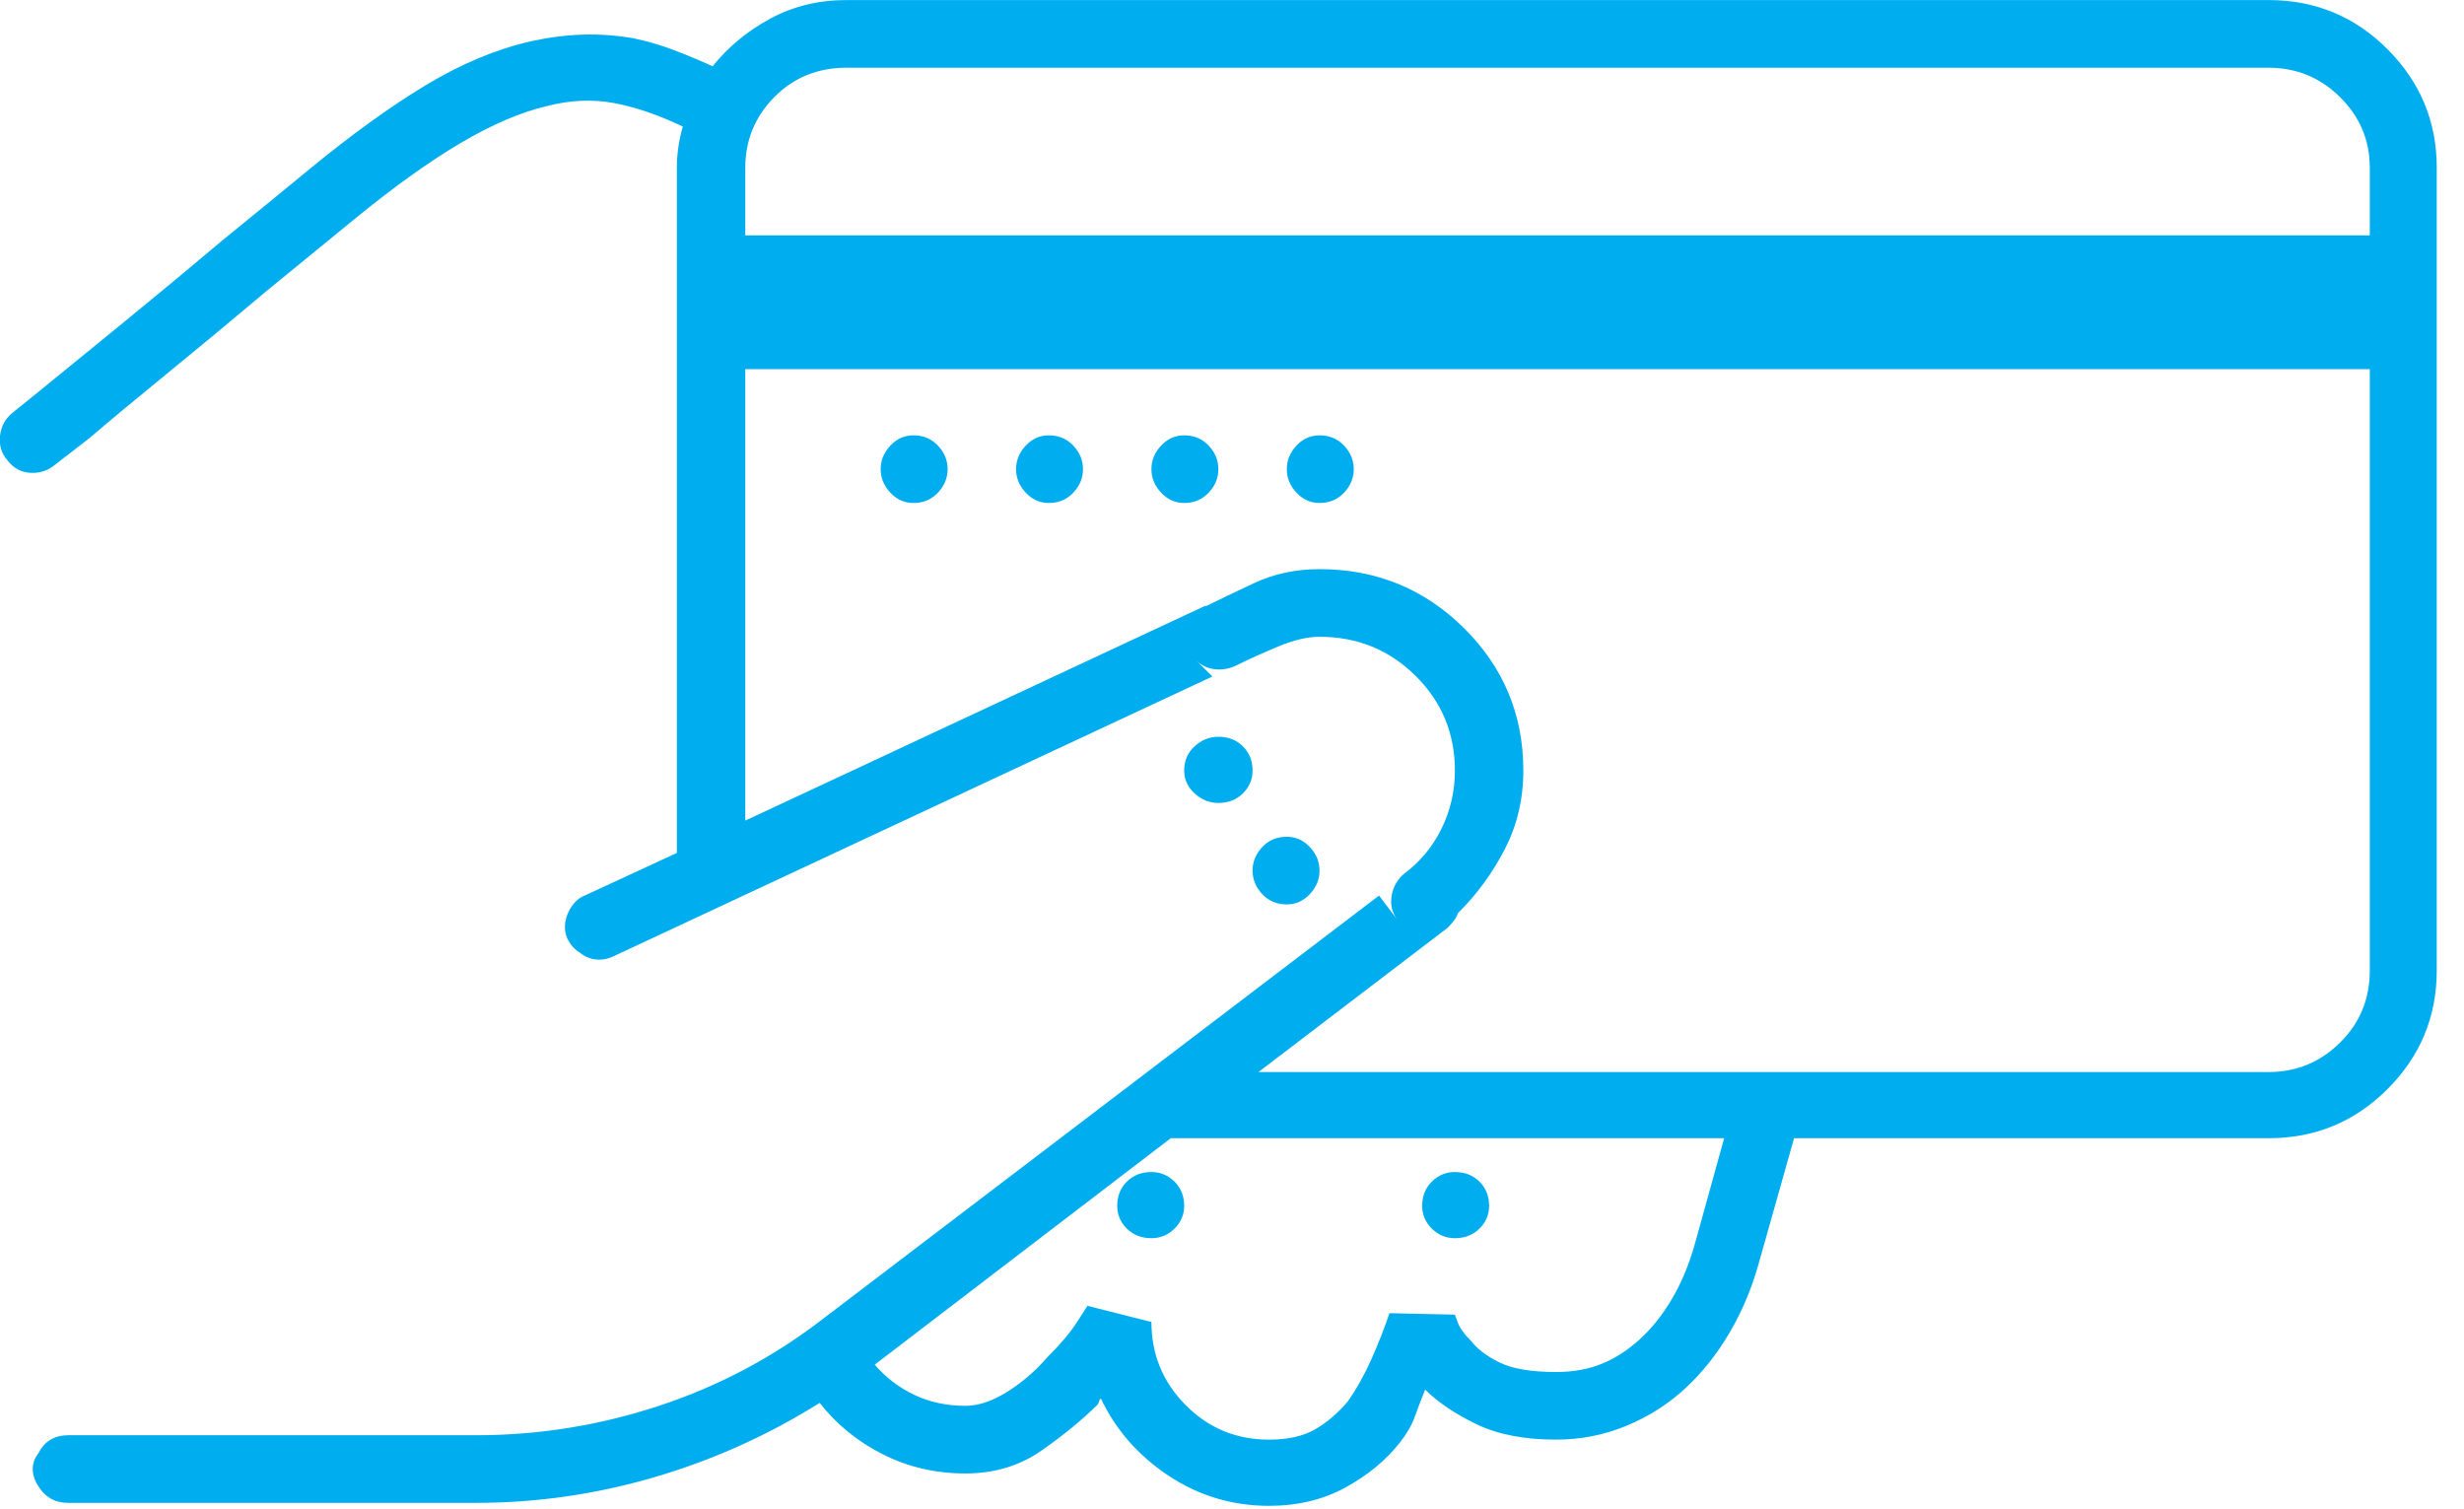<svg width="80" height="49" viewBox="0 0 80 49" fill="none" xmlns="http://www.w3.org/2000/svg">
<path d="M27.483 0.002C26.581 0.002 25.76 0.201 25.019 0.599C24.279 0.997 23.651 1.514 23.136 2.151C22.717 1.96 22.298 1.785 21.88 1.626C21.461 1.466 21.026 1.339 20.576 1.244C20.028 1.148 19.481 1.108 18.933 1.124C18.386 1.14 17.823 1.212 17.243 1.339C16.116 1.594 14.973 2.071 13.814 2.771C12.655 3.472 11.399 4.379 10.046 5.493C9.274 6.129 8.34 6.893 7.245 7.784C6.15 8.707 5.096 9.582 4.081 10.41C3.067 11.237 2.19 11.954 1.449 12.558L0.386 13.418C0.161 13.608 0.032 13.855 6.39902e-05 14.158C-0.032 14.46 0.048 14.722 0.242 14.945C0.435 15.2 0.684 15.335 0.99 15.351C1.296 15.367 1.562 15.279 1.787 15.088L2.898 14.229C3.606 13.624 4.468 12.908 5.482 12.081C6.496 11.253 7.551 10.378 8.646 9.455C9.74 8.564 10.674 7.8 11.447 7.164C12.767 6.081 13.943 5.238 14.973 4.633C16.003 4.029 16.937 3.631 17.774 3.44C18.515 3.249 19.231 3.217 19.924 3.344C20.616 3.472 21.364 3.726 22.169 4.108C22.105 4.331 22.057 4.554 22.025 4.776C21.992 4.999 21.976 5.222 21.976 5.445V27.692L18.982 29.076C18.821 29.14 18.684 29.252 18.571 29.411C18.459 29.57 18.386 29.745 18.354 29.936C18.322 30.159 18.354 30.357 18.451 30.532C18.547 30.707 18.676 30.843 18.837 30.938C18.998 31.066 19.175 31.137 19.368 31.153C19.561 31.169 19.755 31.129 19.948 31.034L39.364 21.963L38.833 21.438C38.994 21.597 39.187 21.692 39.413 21.724C39.638 21.756 39.863 21.724 40.089 21.629C40.539 21.406 41.014 21.191 41.514 20.984C42.013 20.777 42.455 20.674 42.842 20.674C44.065 20.674 45.104 21.096 45.957 21.939C46.81 22.783 47.237 23.809 47.237 25.018C47.237 25.687 47.092 26.315 46.802 26.904C46.513 27.493 46.11 27.978 45.595 28.36C45.369 28.551 45.233 28.79 45.184 29.076C45.136 29.363 45.192 29.617 45.353 29.84L44.774 29.076L26.71 42.826C25.1 44.067 23.329 45.006 21.397 45.642C19.465 46.279 17.485 46.597 15.456 46.597H2.222C1.996 46.597 1.803 46.645 1.642 46.74C1.481 46.836 1.352 46.979 1.256 47.17C1.127 47.329 1.063 47.504 1.063 47.695C1.063 47.886 1.127 48.077 1.256 48.268C1.352 48.427 1.481 48.554 1.642 48.65C1.803 48.745 1.996 48.793 2.222 48.793H15.456C17.42 48.793 19.352 48.515 21.252 47.958C23.152 47.401 24.939 46.597 26.613 45.547C27.16 46.247 27.845 46.804 28.666 47.218C29.487 47.632 30.38 47.838 31.346 47.838C32.28 47.838 33.101 47.592 33.81 47.098C34.518 46.605 35.13 46.104 35.645 45.595C35.677 45.531 35.693 45.491 35.693 45.475C35.693 45.459 35.709 45.435 35.742 45.404C36.225 46.422 36.957 47.258 37.939 47.91C38.921 48.562 40.008 48.889 41.2 48.889C42.133 48.889 42.962 48.69 43.687 48.292C44.411 47.894 44.999 47.409 45.45 46.836C45.675 46.549 45.836 46.271 45.933 46C46.029 45.73 46.142 45.435 46.271 45.117C46.69 45.531 47.245 45.905 47.937 46.239C48.63 46.573 49.491 46.74 50.521 46.74C51.326 46.74 52.091 46.589 52.816 46.287C53.54 45.984 54.176 45.579 54.723 45.069C55.271 44.56 55.746 43.964 56.148 43.279C56.551 42.595 56.865 41.855 57.09 41.059L58.249 36.954H73.657C75.17 36.954 76.458 36.42 77.521 35.354C78.583 34.288 79.115 33.007 79.115 31.511V5.445C79.115 3.949 78.583 2.668 77.521 1.602C76.458 0.536 75.17 0.002 73.657 0.002H27.483ZM27.483 2.199H73.657C74.558 2.199 75.331 2.517 75.975 3.153C76.619 3.79 76.941 4.554 76.941 5.445V7.641H24.198V5.445C24.198 4.554 24.512 3.79 25.14 3.153C25.768 2.517 26.549 2.199 27.483 2.199ZM24.198 11.985H76.941V31.511C76.941 32.434 76.619 33.214 75.975 33.85C75.331 34.487 74.558 34.805 73.657 34.805H40.861L46.995 30.127C47.06 30.063 47.124 29.991 47.189 29.912C47.253 29.832 47.301 29.745 47.334 29.649C47.945 29.045 48.453 28.352 48.855 27.573C49.258 26.793 49.459 25.941 49.459 25.018C49.459 23.204 48.815 21.661 47.527 20.388C46.239 19.115 44.677 18.478 42.842 18.478C42.069 18.478 41.361 18.629 40.717 18.932C40.072 19.234 39.557 19.481 39.171 19.672H39.123L24.198 26.642V11.985ZM29.656 14.134C29.366 14.134 29.117 14.245 28.907 14.468C28.698 14.691 28.593 14.945 28.593 15.232C28.593 15.518 28.698 15.773 28.907 15.995C29.117 16.218 29.366 16.33 29.656 16.33C29.978 16.33 30.244 16.218 30.453 15.995C30.662 15.773 30.767 15.518 30.767 15.232C30.767 14.945 30.662 14.691 30.453 14.468C30.244 14.245 29.978 14.134 29.656 14.134ZM34.051 14.134C33.761 14.134 33.512 14.245 33.303 14.468C33.093 14.691 32.989 14.945 32.989 15.232C32.989 15.518 33.093 15.773 33.303 15.995C33.512 16.218 33.761 16.33 34.051 16.33C34.373 16.33 34.639 16.218 34.848 15.995C35.057 15.773 35.162 15.518 35.162 15.232C35.162 14.945 35.057 14.691 34.848 14.468C34.639 14.245 34.373 14.134 34.051 14.134ZM38.447 14.134C38.157 14.134 37.907 14.245 37.698 14.468C37.489 14.691 37.384 14.945 37.384 15.232C37.384 15.518 37.489 15.773 37.698 15.995C37.907 16.218 38.157 16.33 38.447 16.33C38.769 16.33 39.034 16.218 39.243 15.995C39.453 15.773 39.557 15.518 39.557 15.232C39.557 14.945 39.453 14.691 39.243 14.468C39.034 14.245 38.769 14.134 38.447 14.134ZM42.842 14.134C42.552 14.134 42.302 14.245 42.093 14.468C41.884 14.691 41.779 14.945 41.779 15.232C41.779 15.518 41.884 15.773 42.093 15.995C42.302 16.218 42.552 16.33 42.842 16.33C43.164 16.33 43.429 16.218 43.639 15.995C43.848 15.773 43.953 15.518 43.953 15.232C43.953 14.945 43.848 14.691 43.639 14.468C43.429 14.245 43.164 14.134 42.842 14.134ZM39.557 23.92C39.268 23.92 39.01 24.024 38.785 24.231C38.559 24.438 38.447 24.7 38.447 25.018C38.447 25.305 38.559 25.552 38.785 25.758C39.01 25.965 39.268 26.069 39.557 26.069C39.879 26.069 40.145 25.965 40.354 25.758C40.564 25.552 40.668 25.305 40.668 25.018C40.668 24.7 40.564 24.438 40.354 24.231C40.145 24.024 39.879 23.92 39.557 23.92ZM41.779 27.167C41.457 27.167 41.191 27.278 40.982 27.501C40.773 27.724 40.668 27.978 40.668 28.265C40.668 28.551 40.773 28.806 40.982 29.029C41.191 29.252 41.457 29.363 41.779 29.363C42.069 29.363 42.319 29.252 42.528 29.029C42.737 28.806 42.842 28.551 42.842 28.265C42.842 27.978 42.737 27.724 42.528 27.501C42.319 27.278 42.069 27.167 41.779 27.167ZM38.012 36.954H55.979L55.013 40.439C54.82 41.107 54.57 41.696 54.264 42.205C53.959 42.714 53.612 43.144 53.226 43.494C52.84 43.844 52.429 44.107 51.995 44.282C51.56 44.457 51.069 44.544 50.521 44.544C49.716 44.544 49.105 44.441 48.686 44.234C48.267 44.027 47.962 43.796 47.768 43.542C47.543 43.319 47.398 43.12 47.334 42.945L47.237 42.682L45.112 42.635C44.951 43.112 44.758 43.605 44.532 44.115C44.307 44.624 44.049 45.085 43.759 45.499C43.437 45.881 43.083 46.183 42.697 46.406C42.31 46.629 41.811 46.74 41.2 46.74C40.137 46.74 39.235 46.366 38.495 45.618C37.754 44.871 37.384 43.971 37.384 42.921L35.307 42.396L34.969 42.921C34.743 43.271 34.422 43.653 34.003 44.067C33.617 44.513 33.182 44.886 32.699 45.189C32.216 45.491 31.765 45.642 31.346 45.642C30.735 45.642 30.179 45.523 29.68 45.284C29.181 45.046 28.754 44.719 28.4 44.306L38.012 36.954ZM37.384 38.052C37.062 38.052 36.796 38.155 36.587 38.362C36.378 38.569 36.273 38.831 36.273 39.15C36.273 39.436 36.378 39.683 36.587 39.89C36.796 40.096 37.062 40.2 37.384 40.2C37.674 40.2 37.923 40.096 38.133 39.89C38.342 39.683 38.447 39.436 38.447 39.15C38.447 38.831 38.342 38.569 38.133 38.362C37.923 38.155 37.674 38.052 37.384 38.052ZM47.237 38.052C46.947 38.052 46.698 38.155 46.488 38.362C46.279 38.569 46.174 38.831 46.174 39.15C46.174 39.436 46.279 39.683 46.488 39.89C46.698 40.096 46.947 40.2 47.237 40.2C47.559 40.2 47.825 40.096 48.034 39.89C48.243 39.683 48.348 39.436 48.348 39.15C48.348 38.831 48.243 38.569 48.034 38.362C47.825 38.155 47.559 38.052 47.237 38.052Z" fill="#00AEEF"/>
</svg>
